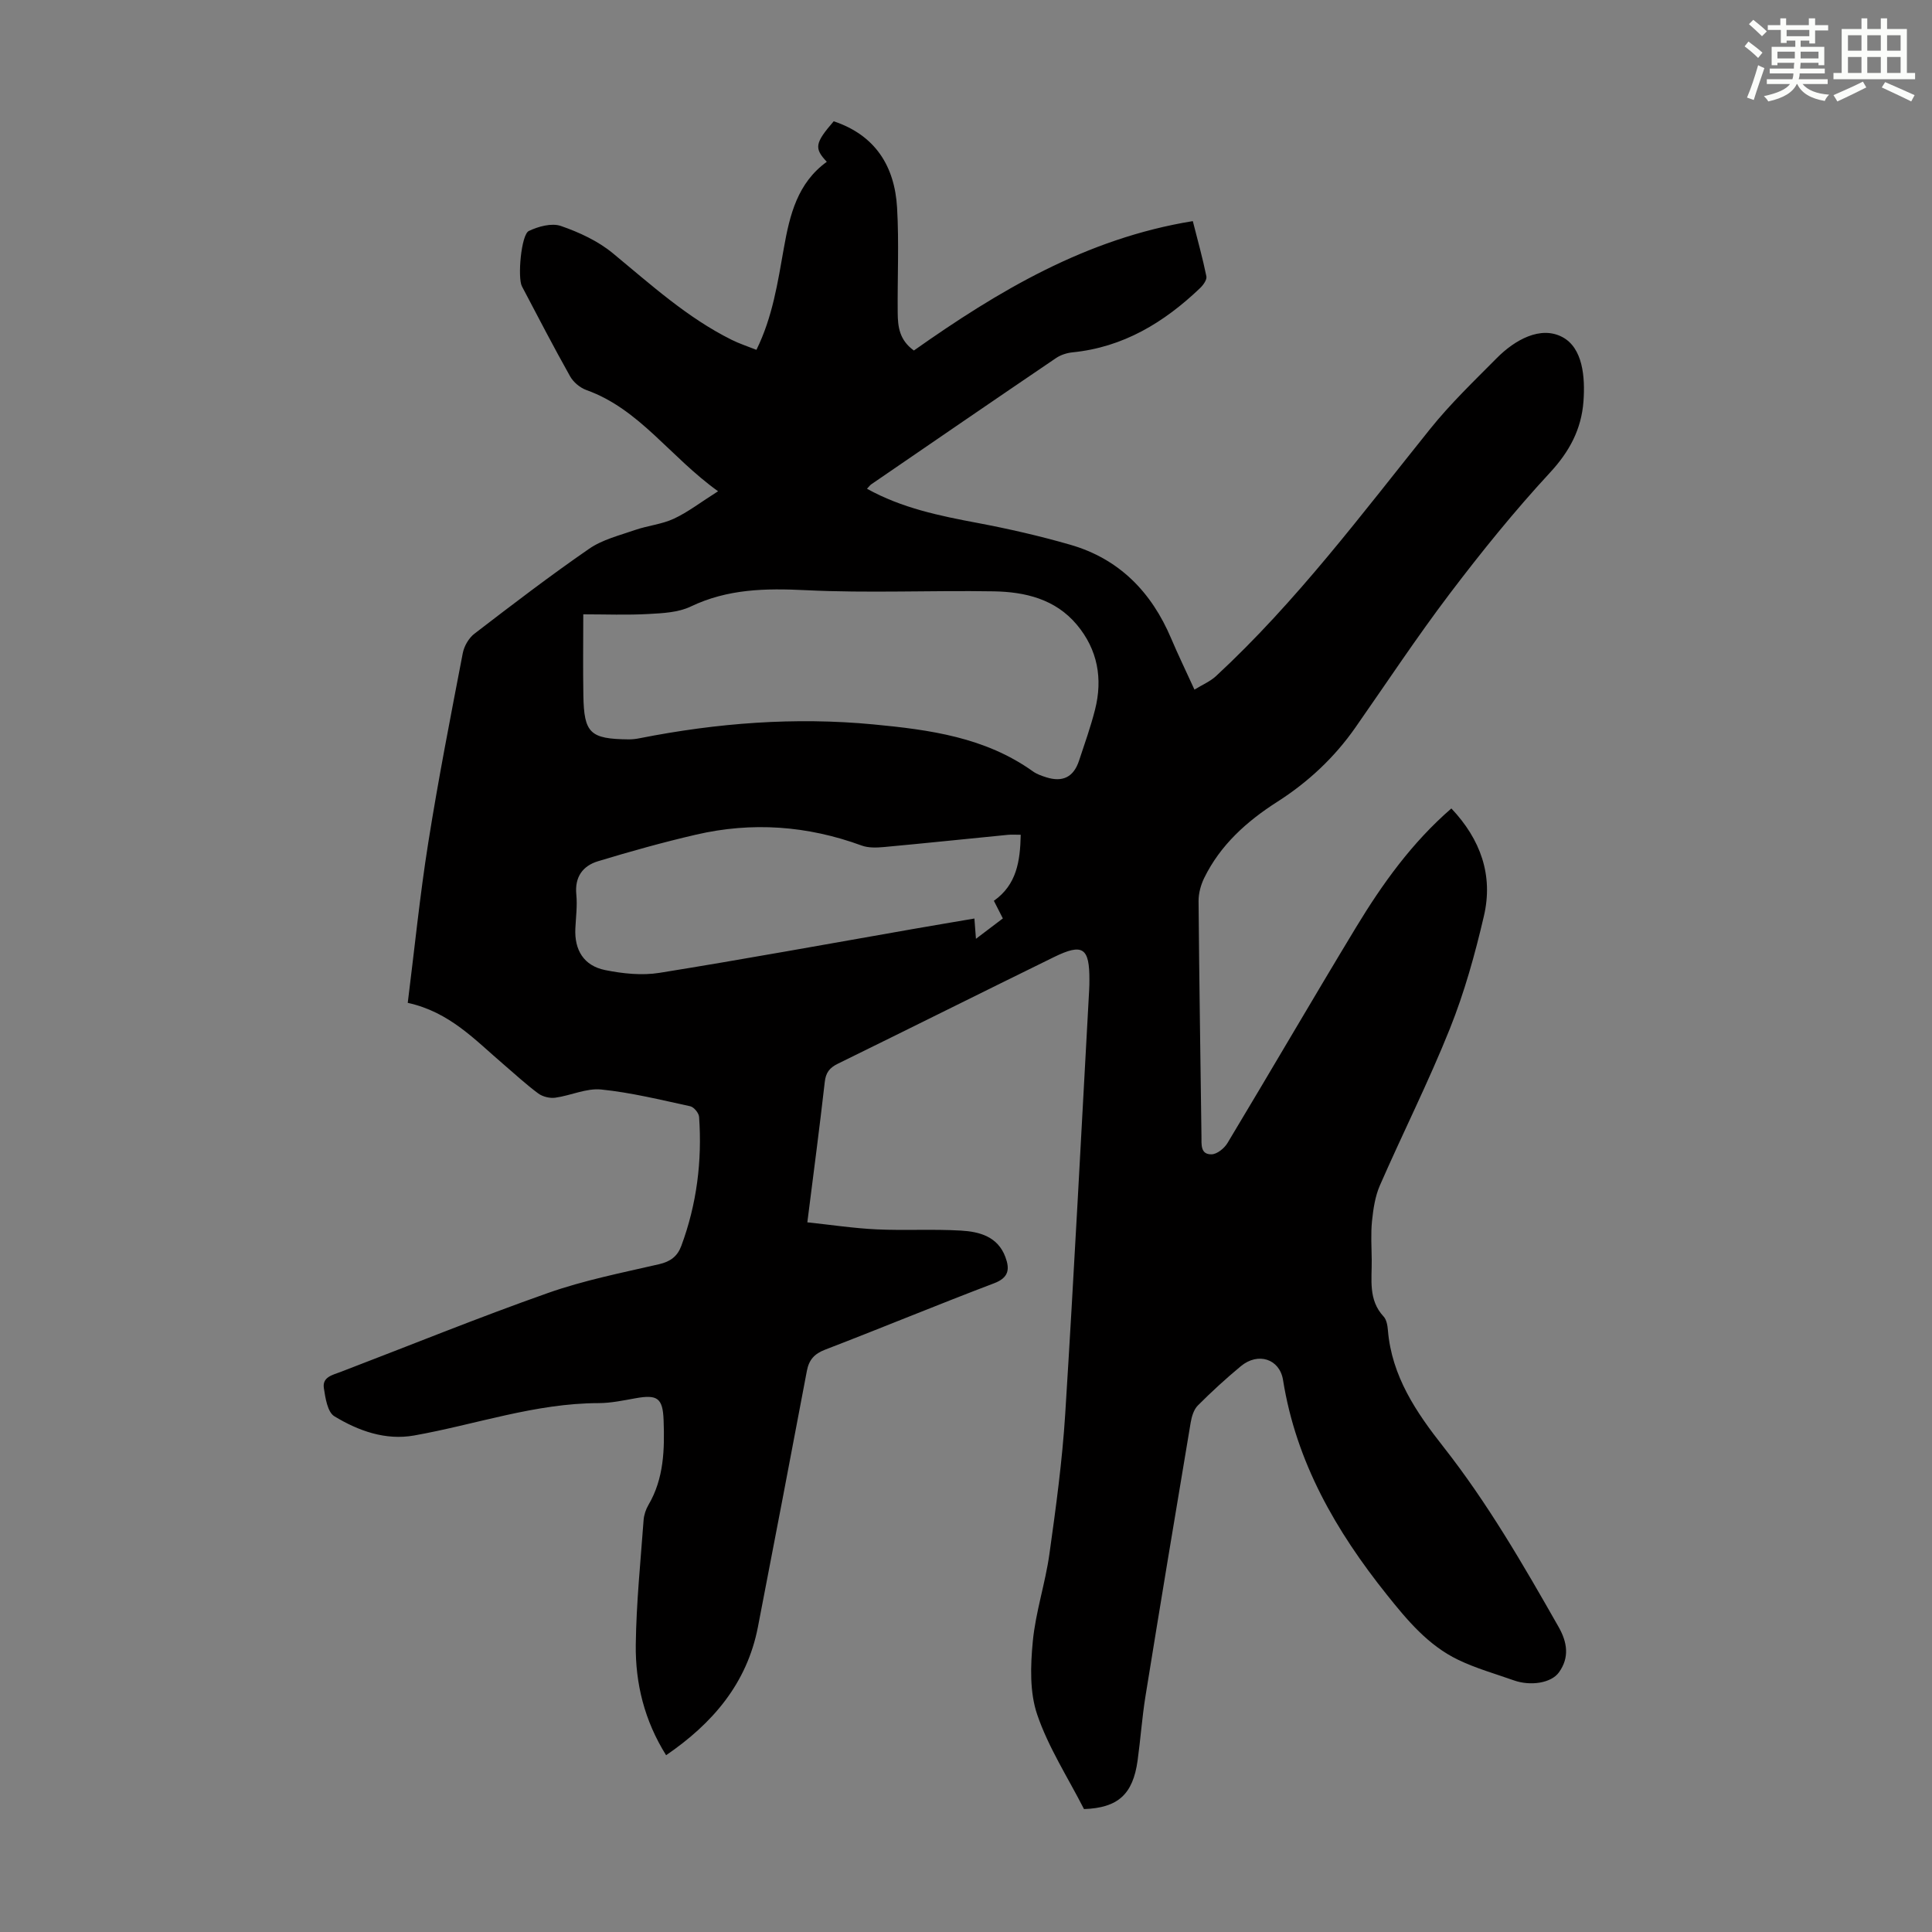 <svg enable-background="new 0 0 400 400" viewBox="0 0 400 400" xmlns="http://www.w3.org/2000/svg"><rect x="0" y="0" width="400" height="400" fill="#808080" stroke="none"/><path d="m224.43 374.55c-3.35-6.56-7.37-12.76-9.68-19.54-1.59-4.64-1.4-10.15-.92-15.17.58-6.09 2.59-12.02 3.44-18.1 1.35-9.62 2.66-19.27 3.27-28.96 1.84-29.26 3.34-58.55 4.96-87.83.04-.67.05-1.34.05-2.01.03-6.74-1.36-7.71-7.33-4.79-14.95 7.33-29.84 14.77-44.79 22.1-1.67.82-2.46 1.83-2.67 3.75-1.07 9.43-2.32 18.85-3.61 29.07 4.94.52 9.64 1.24 14.37 1.46 5.8.27 11.63-.09 17.43.25 3.83.22 7.64 1.23 9.21 5.49.91 2.47.74 4.25-2.35 5.42-11.7 4.44-23.26 9.24-34.95 13.73-2.27.87-3.38 2.12-3.81 4.43-3.34 17.67-6.71 35.34-10.13 52.99-2.27 11.71-9.38 19.97-19.01 26.56-4.49-7.16-6.38-14.87-6.28-22.9.11-8.6.99-17.19 1.62-25.78.08-1.07.46-2.22 1.01-3.15 3.22-5.49 3.35-11.53 3.13-17.58-.17-4.57-1.32-5.3-5.79-4.5-2.52.45-5.08 1-7.63 1.01-13.15.01-25.49 4.44-38.22 6.7-5.96 1.06-11.55-.96-16.53-3.98-1.41-.86-1.86-3.78-2.17-5.84-.34-2.29 1.8-2.7 3.48-3.34 14.3-5.47 28.49-11.25 42.92-16.34 7.45-2.63 15.29-4.18 23.01-5.96 2.37-.55 3.8-1.64 4.6-3.8 3.2-8.63 4.32-17.55 3.68-26.7-.06-.8-1.07-2.03-1.83-2.2-6.12-1.33-12.24-2.84-18.44-3.47-3.08-.31-6.31 1.26-9.52 1.7-1.12.15-2.6-.21-3.51-.88-2.51-1.86-4.82-4-7.2-6.04-5.85-4.99-11.12-10.82-19.82-12.72 1.41-11.23 2.51-22.22 4.24-33.12 2.08-13.14 4.64-26.2 7.15-39.27.28-1.47 1.25-3.15 2.42-4.04 7.81-6 15.64-11.99 23.74-17.58 2.76-1.91 6.29-2.77 9.54-3.9 2.63-.91 5.54-1.17 8.03-2.34 2.92-1.36 5.53-3.4 9.13-5.67-10-7.17-16.24-17-27.25-20.95-1.32-.47-2.71-1.63-3.39-2.85-3.45-6.14-6.69-12.4-9.97-18.63-.93-1.76-.17-10.7 1.43-11.46 1.97-.94 4.72-1.69 6.62-1.04 3.8 1.31 7.69 3.11 10.77 5.65 7.86 6.48 15.39 13.35 24.61 17.93 1.58.79 3.29 1.34 5.12 2.07 3.36-6.81 4.42-14 5.69-21.13 1.21-6.81 2.81-13.42 8.88-17.8-2.65-2.81-2.47-3.87 1.43-8.39 8.58 2.86 12.62 9.27 13.12 17.88.42 7.24.06 14.53.13 21.79.03 2.81.31 5.6 3.35 7.79 17.42-12.29 35.67-23.21 57.75-26.79.99 3.92 2.04 7.65 2.81 11.44.14.7-.66 1.81-1.31 2.43-7.45 7.11-15.89 12.25-26.42 13.3-1.17.12-2.44.53-3.41 1.19-12.78 8.67-25.51 17.4-38.24 26.13-.26.18-.46.47-.89.92 7.22 4.01 15.01 5.6 22.88 7.08 6.46 1.22 12.89 2.69 19.2 4.51 10.14 2.92 16.82 9.79 20.89 19.39 1.43 3.38 3.04 6.68 4.83 10.61 1.65-1.02 3.26-1.69 4.46-2.8 16.66-15.43 30.2-33.57 44.35-51.19 4.19-5.22 9.07-9.9 13.79-14.66 3.75-3.78 9.05-6.73 13.56-4.35 4.25 2.25 4.75 8.27 4.38 13.33-.43 5.76-2.89 10.38-6.94 14.75-7.35 7.95-14.19 16.41-20.74 25.05-6.82 9-13.06 18.44-19.53 27.7-4.36 6.24-9.8 11.32-16.19 15.4-6.32 4.04-11.78 8.93-15.13 15.78-.7 1.44-1.17 3.17-1.16 4.76.13 16.23.39 32.46.6 48.69.02 1.69-.25 3.8 2.09 3.75 1.14-.02 2.65-1.25 3.3-2.34 8.93-14.85 17.64-29.84 26.62-44.67 5.45-8.99 11.56-17.52 19.73-24.6 6.06 6.41 8.7 13.85 6.74 22.26-1.84 7.91-4.04 15.82-7.05 23.34-4.4 10.99-9.74 21.59-14.49 32.45-.99 2.27-1.37 4.87-1.63 7.37-.27 2.66-.09 5.37-.06 8.05.05 4.05-.76 8.26 2.45 11.71.62.66.82 1.86.9 2.84.78 9.51 5.85 16.99 11.49 24.15 9.16 11.65 16.54 24.43 23.84 37.27 1.81 3.18 2.31 6.34.07 9.44-1.59 2.2-5.86 2.87-9.33 1.64-3.87-1.37-7.86-2.49-11.53-4.26-6.2-2.98-10.53-8.18-14.74-13.45-10.55-13.19-18.8-27.46-21.51-44.47-.7-4.38-5.17-5.82-8.73-2.87-3.1 2.57-6.08 5.3-8.92 8.15-.85.85-1.27 2.32-1.48 3.57-3.17 18.86-6.3 37.72-9.35 56.6-.71 4.41-1.02 8.89-1.63 13.31-.97 7.09-4.13 9.82-11.1 10.07zm-103.67-247.36c0 5.64-.08 11.21.02 16.78.13 7.84 1.39 9.02 9.34 9.11.78.01 1.57-.09 2.33-.24 16-3.16 32.09-4.41 48.38-2.86 11.66 1.11 23.14 2.66 33.03 9.73.8.57 1.8.92 2.75 1.22 3.42 1.08 5.67-.05 6.79-3.43 1.16-3.5 2.4-6.98 3.31-10.55 1.64-6.44.55-12.47-3.77-17.62-4.45-5.31-10.71-6.79-17.2-6.9-12.98-.22-25.99.4-38.94-.24-8.3-.41-16.13-.28-23.8 3.39-2.57 1.23-5.77 1.38-8.71 1.54-4.44.25-8.91.07-13.53.07zm90.57 45.64c-1.09 0-1.87-.06-2.63.01-8.56.84-17.12 1.74-25.68 2.53-1.52.14-3.22.2-4.62-.31-11.24-4.12-22.69-4.95-34.32-2.25-6.82 1.58-13.58 3.47-20.27 5.5-3.14.95-4.85 3.24-4.49 6.89.23 2.32-.09 4.69-.2 7.04-.21 4.45 1.74 7.7 6.15 8.6 3.65.74 7.61 1.16 11.25.58 17.54-2.82 35.03-6.02 52.53-9.08 4.21-.74 8.44-1.44 12.69-2.17.12 1.6.2 2.67.32 4.2 2.09-1.58 3.83-2.9 5.57-4.22-.67-1.31-1.21-2.36-1.86-3.65 4.72-3.32 5.45-8.21 5.56-13.67z" fill="#010000"/><g fill="#fbfcfa"><path d="m361.2 9.6.8-1c.9.7 1.9 1.4 2.9 2.3l-.9 1.1c-1-1-2-1.8-2.8-2.4zm.5 10.6c.9-2.1 1.6-4.3 2.3-6.7.4.2.8.4 1.3.6-.7 2.1-1.5 4.3-2.2 6.6zm.4-15.2.9-.9c1 .8 2 1.6 2.8 2.4l-1 1c-.9-.9-1.8-1.7-2.7-2.5zm12.5-1.2h1.2v1.4h2.7v1.1h-2.7v2.7h-1.2v-.6h-1.8v1.3h4.9v3.8h-1.2v-.5h-3.7c0 .4-.1.9-.1 1.2h5.1v1h-5.2c0 .5-.1.9-.2 1.2h6v1h-5.2c1.1 1.3 2.9 2 5.5 2.2-.4.4-.7.8-.9 1.3-2.9-.5-4.8-1.6-5.7-3.5h-.1c-.8 1.7-2.7 2.9-5.9 3.6-.2-.4-.6-.8-.9-1.1 2.8-.6 4.6-1.4 5.4-2.5h-4.8v-1h5.3c.1-.3.2-.7.2-1.2h-4.9v-1h5c0-.4 0-.8.1-1.2h-3.5v.5h-1.2v-3.8h4.9v-1.3h-1.8v.5h-1.2v-2.7h-2.7v-1h2.6v-1.4h1.2v1.4h4.7v-1.4zm-6.6 8.3h3.6c0-.4 0-.9 0-1.4h-3.6zm1.9-4.6h4.7v-1.3h-4.7zm6.6 3.2h-3.7v1.4h3.7z"/><path d="m385.3 3.8h1.3v2.2h2.8v-2.2h1.3v2.2h4.1v9.1h1.7v1.3h-16.9v-1.3h1.7v-9.1h4.1v-2.2zm.4 13.1.7 1.2c-1.8.9-3.8 1.9-6 2.9-.2-.4-.5-.8-.8-1.3 2.3-1 4.3-1.9 6.1-2.8zm-3.1-6.4h2.8v-3.2h-2.8zm0 4.6h2.8v-3.3h-2.8zm4-4.6h2.8v-3.2h-2.8zm0 4.6h2.8v-3.3h-2.8zm3.7 1.9c2.1.9 4.1 1.8 6.1 2.7l-.7 1.3c-2.2-1.1-4.2-2-6.1-2.9zm3.2-9.7h-2.8v3.2h2.8zm-2.8 7.8h2.8v-3.3h-2.8z"/></g></svg>